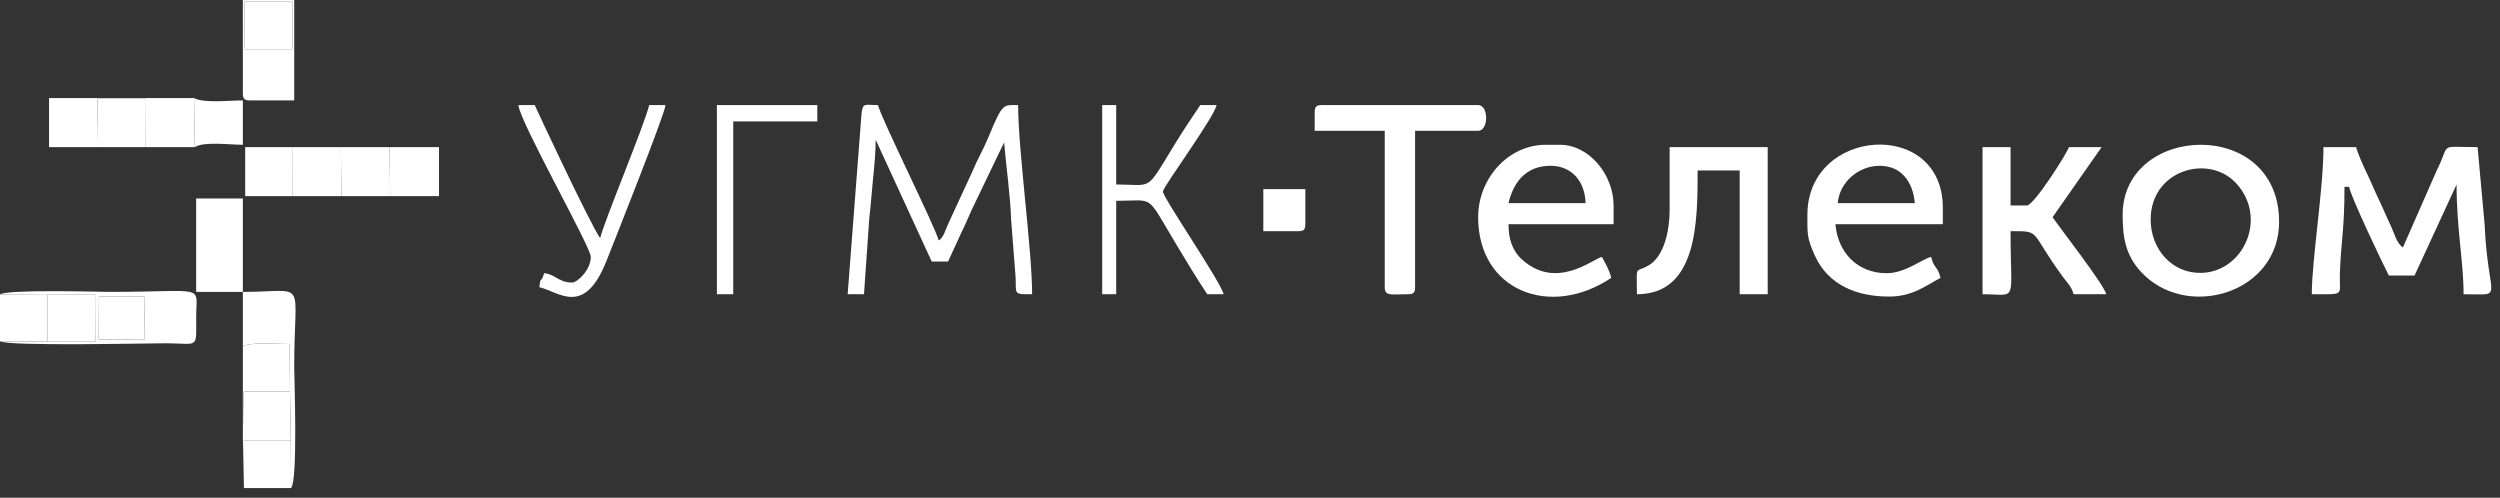 <svg width="221" height="44" viewBox="0 0 221 44" fill="none" xmlns="http://www.w3.org/2000/svg">
<rect x="0" y="0" width="221" height="44" fill="#333333" stroke="none"/>
<g clip-path="url(#clip0_1033_441)">
<path fill-rule="evenodd" clip-rule="evenodd" d="M204.362 26.009C207.407 26.009 206.772 26.202 206.846 24.158C206.952 21.176 207.252 20.409 207.252 16.514H207.665C207.722 17.194 210.66 23.386 211.174 24.358H213.445L217.161 16.308C217.161 20.25 217.78 23.123 217.78 26.009C221.525 26.009 219.936 26.716 219.639 19.815L219.018 13.005C215.463 13.005 216.665 12.579 215.439 14.999L212.413 21.881C211.837 21.459 211.688 20.672 211.312 19.886C210.915 19.059 210.675 18.439 210.277 17.617C209.88 16.795 209.643 16.168 209.245 15.347C208.965 14.768 208.412 13.552 208.284 13.005H205.394C205.394 16.72 204.362 22.993 204.362 26.009Z" fill="white"/>
<path fill-rule="evenodd" clip-rule="evenodd" d="M190.119 19.404C190.119 15.032 195.228 13.564 197.667 16.191C200.497 19.238 198.354 23.992 194.646 24.122C192.05 24.212 190.119 22.062 190.119 19.404ZM187.642 18.991C187.642 21.132 187.933 22.821 189.649 24.415C193.717 28.191 201.472 25.788 201.472 19.611C201.472 10.328 187.642 10.931 187.642 18.991Z" fill="white"/>
<path fill-rule="evenodd" clip-rule="evenodd" d="M74.933 26.01H76.378L76.847 19.255C76.958 18.417 77.079 16.741 77.172 15.864C77.29 14.746 77.41 13.41 77.41 12.386C77.439 12.428 77.474 12.447 77.485 12.517L82.364 23.12H83.809L84.979 20.574C85.462 19.618 85.735 18.843 86.216 17.889L88.763 12.592C88.935 14.661 89.316 17.284 89.382 19.405L89.784 24.576C89.817 26.065 89.627 26.01 91.24 26.01C91.24 22.091 90.002 13.278 90.002 9.29C88.679 9.29 88.645 9.057 87.406 12.06C86.9 13.285 86.442 13.991 85.96 15.157L83.808 19.816C83.512 20.429 83.475 20.902 82.983 21.262C82.722 20.142 77.893 10.478 77.616 9.29C76.46 9.29 76.264 9.018 76.155 10.099L74.933 26.01Z" fill="white"/>
<path fill-rule="evenodd" clip-rule="evenodd" d="M137.067 14.656C138.983 14.656 140.122 16.087 140.164 17.959H133.352C133.776 16.139 134.867 14.656 137.067 14.656ZM130.668 19.197C130.668 25.718 137.042 28.176 142.434 24.565C142.269 23.856 141.919 23.293 141.609 22.707C140.723 22.943 137.587 25.661 134.554 22.949C133.661 22.151 133.352 21.066 133.352 19.817H142.641V18.165C142.641 15.473 140.506 12.798 137.893 12.798H136.654C133.28 12.798 130.668 15.824 130.668 19.197Z" fill="white"/>
<path fill-rule="evenodd" clip-rule="evenodd" d="M166.173 14.656C168.077 14.656 169.114 16.088 169.269 17.959H162.457C162.607 16.154 164.232 14.656 166.173 14.656ZM159.774 18.991C159.774 20.642 159.713 21.036 160.456 22.644C161.618 25.162 164.072 26.216 166.999 26.216C169.065 26.216 170.207 25.27 171.54 24.565C171.296 23.517 170.958 23.755 170.714 22.707C169.956 22.884 168.414 24.152 166.792 24.152C164.164 24.152 162.456 22.286 162.251 19.817H171.746V18.372C171.746 10.41 159.774 11.25 159.774 18.991Z" fill="white"/>
<path fill-rule="evenodd" clip-rule="evenodd" d="M147.595 18.579C147.595 20.276 147.154 22.679 145.693 23.489C144.481 24.162 144.705 23.337 144.705 26.01C150.054 26.01 150.072 19.581 150.072 15.069H153.787V26.01H156.265V13.005H147.595V18.579Z" fill="white"/>
<path fill-rule="evenodd" clip-rule="evenodd" d="M116.218 9.909V11.56H122.411V25.391C122.411 26.214 122.995 26.01 124.475 26.01C124.95 26.01 125.094 25.866 125.094 25.391V11.56H130.667C131.612 11.56 131.612 9.29 130.667 9.29H116.837C116.361 9.29 116.218 9.433 116.218 9.909Z" fill="white"/>
<path fill-rule="evenodd" clip-rule="evenodd" d="M175.256 26.01C178.434 26.01 177.733 26.952 177.733 20.436C180.512 20.436 179.337 20.36 182.362 24.478C182.773 25.038 183.12 25.313 183.306 26.01H186.196C185.951 25.092 182.084 20.146 181.449 19.198L185.784 13.005H182.893C182.763 13.493 179.801 18.166 179.178 18.166H177.733V13.005H175.256V26.01Z" fill="white"/>
<path fill-rule="evenodd" clip-rule="evenodd" d="M97.434 26.01H98.672V17.753C102.16 17.753 101.224 17.028 104.03 21.684C104.919 23.16 105.781 24.604 106.723 26.01H108.168C107.906 24.886 102.748 17.389 102.801 16.927C102.854 16.453 107.274 10.469 107.549 9.29H106.103C105.285 10.512 104.558 11.585 103.746 12.918C101.241 17.026 101.919 16.308 98.672 16.308V9.29H97.434V26.01Z" fill="white"/>
<path fill-rule="evenodd" clip-rule="evenodd" d="M52.226 22.707C52.226 23.877 51.024 24.978 50.575 24.978C49.356 24.978 49.119 24.237 48.098 24.152C47.842 25.111 47.773 24.335 47.685 25.391C49.411 25.793 51.639 28.048 53.613 23.061C54.291 21.349 58.763 10.121 58.832 9.29H57.387C56.984 11.017 53.395 19.585 53.052 21.056C52.137 19.738 47.296 9.391 47.272 9.29H45.827C45.952 10.789 52.226 21.817 52.226 22.707Z" fill="white"/>
<path fill-rule="evenodd" clip-rule="evenodd" d="M63.373 26.01H64.818V10.734H72.249V9.29H63.373V26.01Z" fill="white"/>
<path fill-rule="evenodd" clip-rule="evenodd" d="M21.468 25.803V17.546H17.34V25.803H21.468Z" fill="white"/>
<path fill-rule="evenodd" clip-rule="evenodd" d="M8.747 26.215H12.75L12.798 30.006H8.727L8.747 26.215ZM4.236 26.046H4.541H8.479L8.463 30.165H4.236V26.046ZM0 30.169C0.847 30.627 13.21 30.34 14.657 30.345C17.6 30.355 17.343 30.914 17.343 28.074C17.343 25.061 18.374 25.803 9.702 25.803C8.917 25.803 0.68 25.561 0 26.026L4.215 25.998V30.204L0 30.169Z" fill="white"/>
<path fill-rule="evenodd" clip-rule="evenodd" d="M21.468 30.55C22.764 30.234 24.254 30.409 25.597 30.409L25.636 34.62L25.704 38.92L25.738 43.143C26.343 42.416 26.009 33.345 26.009 32.409C26.009 24.444 27.29 25.803 21.468 25.803V30.55Z" fill="white"/>
<path fill-rule="evenodd" clip-rule="evenodd" d="M21.623 0.146H25.84V4.347H21.631L21.623 0.146ZM21.468 8.257C21.468 8.733 21.612 8.876 22.087 8.876H26.009V0H21.468V8.257Z" fill="white"/>
<path fill-rule="evenodd" clip-rule="evenodd" d="M12.886 13.005H17.221L17.152 8.67H8.676L8.623 8.731H12.901L12.886 13.005Z" fill="white"/>
<path fill-rule="evenodd" clip-rule="evenodd" d="M34.488 17.34H38.808V13.005H34.435L34.488 17.34Z" fill="white"/>
<path fill-rule="evenodd" clip-rule="evenodd" d="M25.837 17.34H30.18L30.134 13.005H25.823L25.837 17.34Z" fill="white"/>
<path fill-rule="evenodd" clip-rule="evenodd" d="M30.18 17.34H34.488L34.435 13.005H30.134L30.18 17.34Z" fill="white"/>
<path fill-rule="evenodd" clip-rule="evenodd" d="M8.57 13.005L8.623 8.731L8.676 8.67H4.541H4.335V13.005H8.57Z" fill="white"/>
<path fill-rule="evenodd" clip-rule="evenodd" d="M8.57 13.005H12.886L12.902 8.731H8.623L8.57 13.005Z" fill="white"/>
<path fill-rule="evenodd" clip-rule="evenodd" d="M21.468 38.684L21.563 43.143V38.92H25.704L25.636 34.62H21.536L21.468 38.684Z" fill="white"/>
<path fill-rule="evenodd" clip-rule="evenodd" d="M25.837 17.34L25.823 13.005H21.675V17.34H25.837Z" fill="white"/>
<path fill-rule="evenodd" clip-rule="evenodd" d="M21.632 4.347H25.84V0.146H21.623L21.632 4.347Z" fill="white"/>
<path fill-rule="evenodd" clip-rule="evenodd" d="M21.468 38.684L21.536 34.62H25.636L25.597 30.409C24.254 30.409 22.764 30.234 21.468 30.55V38.684Z" fill="white"/>
<path fill-rule="evenodd" clip-rule="evenodd" d="M0 30.169L4.215 30.203V25.998L0 26.025V30.169Z" fill="white"/>
<path fill-rule="evenodd" clip-rule="evenodd" d="M21.564 43.143H25.739L25.706 38.92H21.564V43.143Z" fill="white"/>
<path fill-rule="evenodd" clip-rule="evenodd" d="M4.236 30.164H8.463L8.479 26.045H4.541H4.236V30.164Z" fill="white"/>
<path fill-rule="evenodd" clip-rule="evenodd" d="M17.222 13.005C18.032 12.489 20.267 12.798 21.468 12.798V8.876C20.169 8.876 18.084 9.142 17.152 8.67L17.222 13.005Z" fill="white"/>
<path fill-rule="evenodd" clip-rule="evenodd" d="M8.727 30.006H12.798L12.75 26.215H8.747L8.727 30.006Z" fill="white"/>
<path fill-rule="evenodd" clip-rule="evenodd" d="M111.677 20.436H114.773C115.249 20.436 115.392 20.292 115.392 19.817V16.72H111.677V20.436Z" fill="white"/>
</g>
<defs>
<clipPath id="clip0_1033_441">
<rect width="221" height="44" fill="white"/>
</clipPath>
</defs>
</svg>
